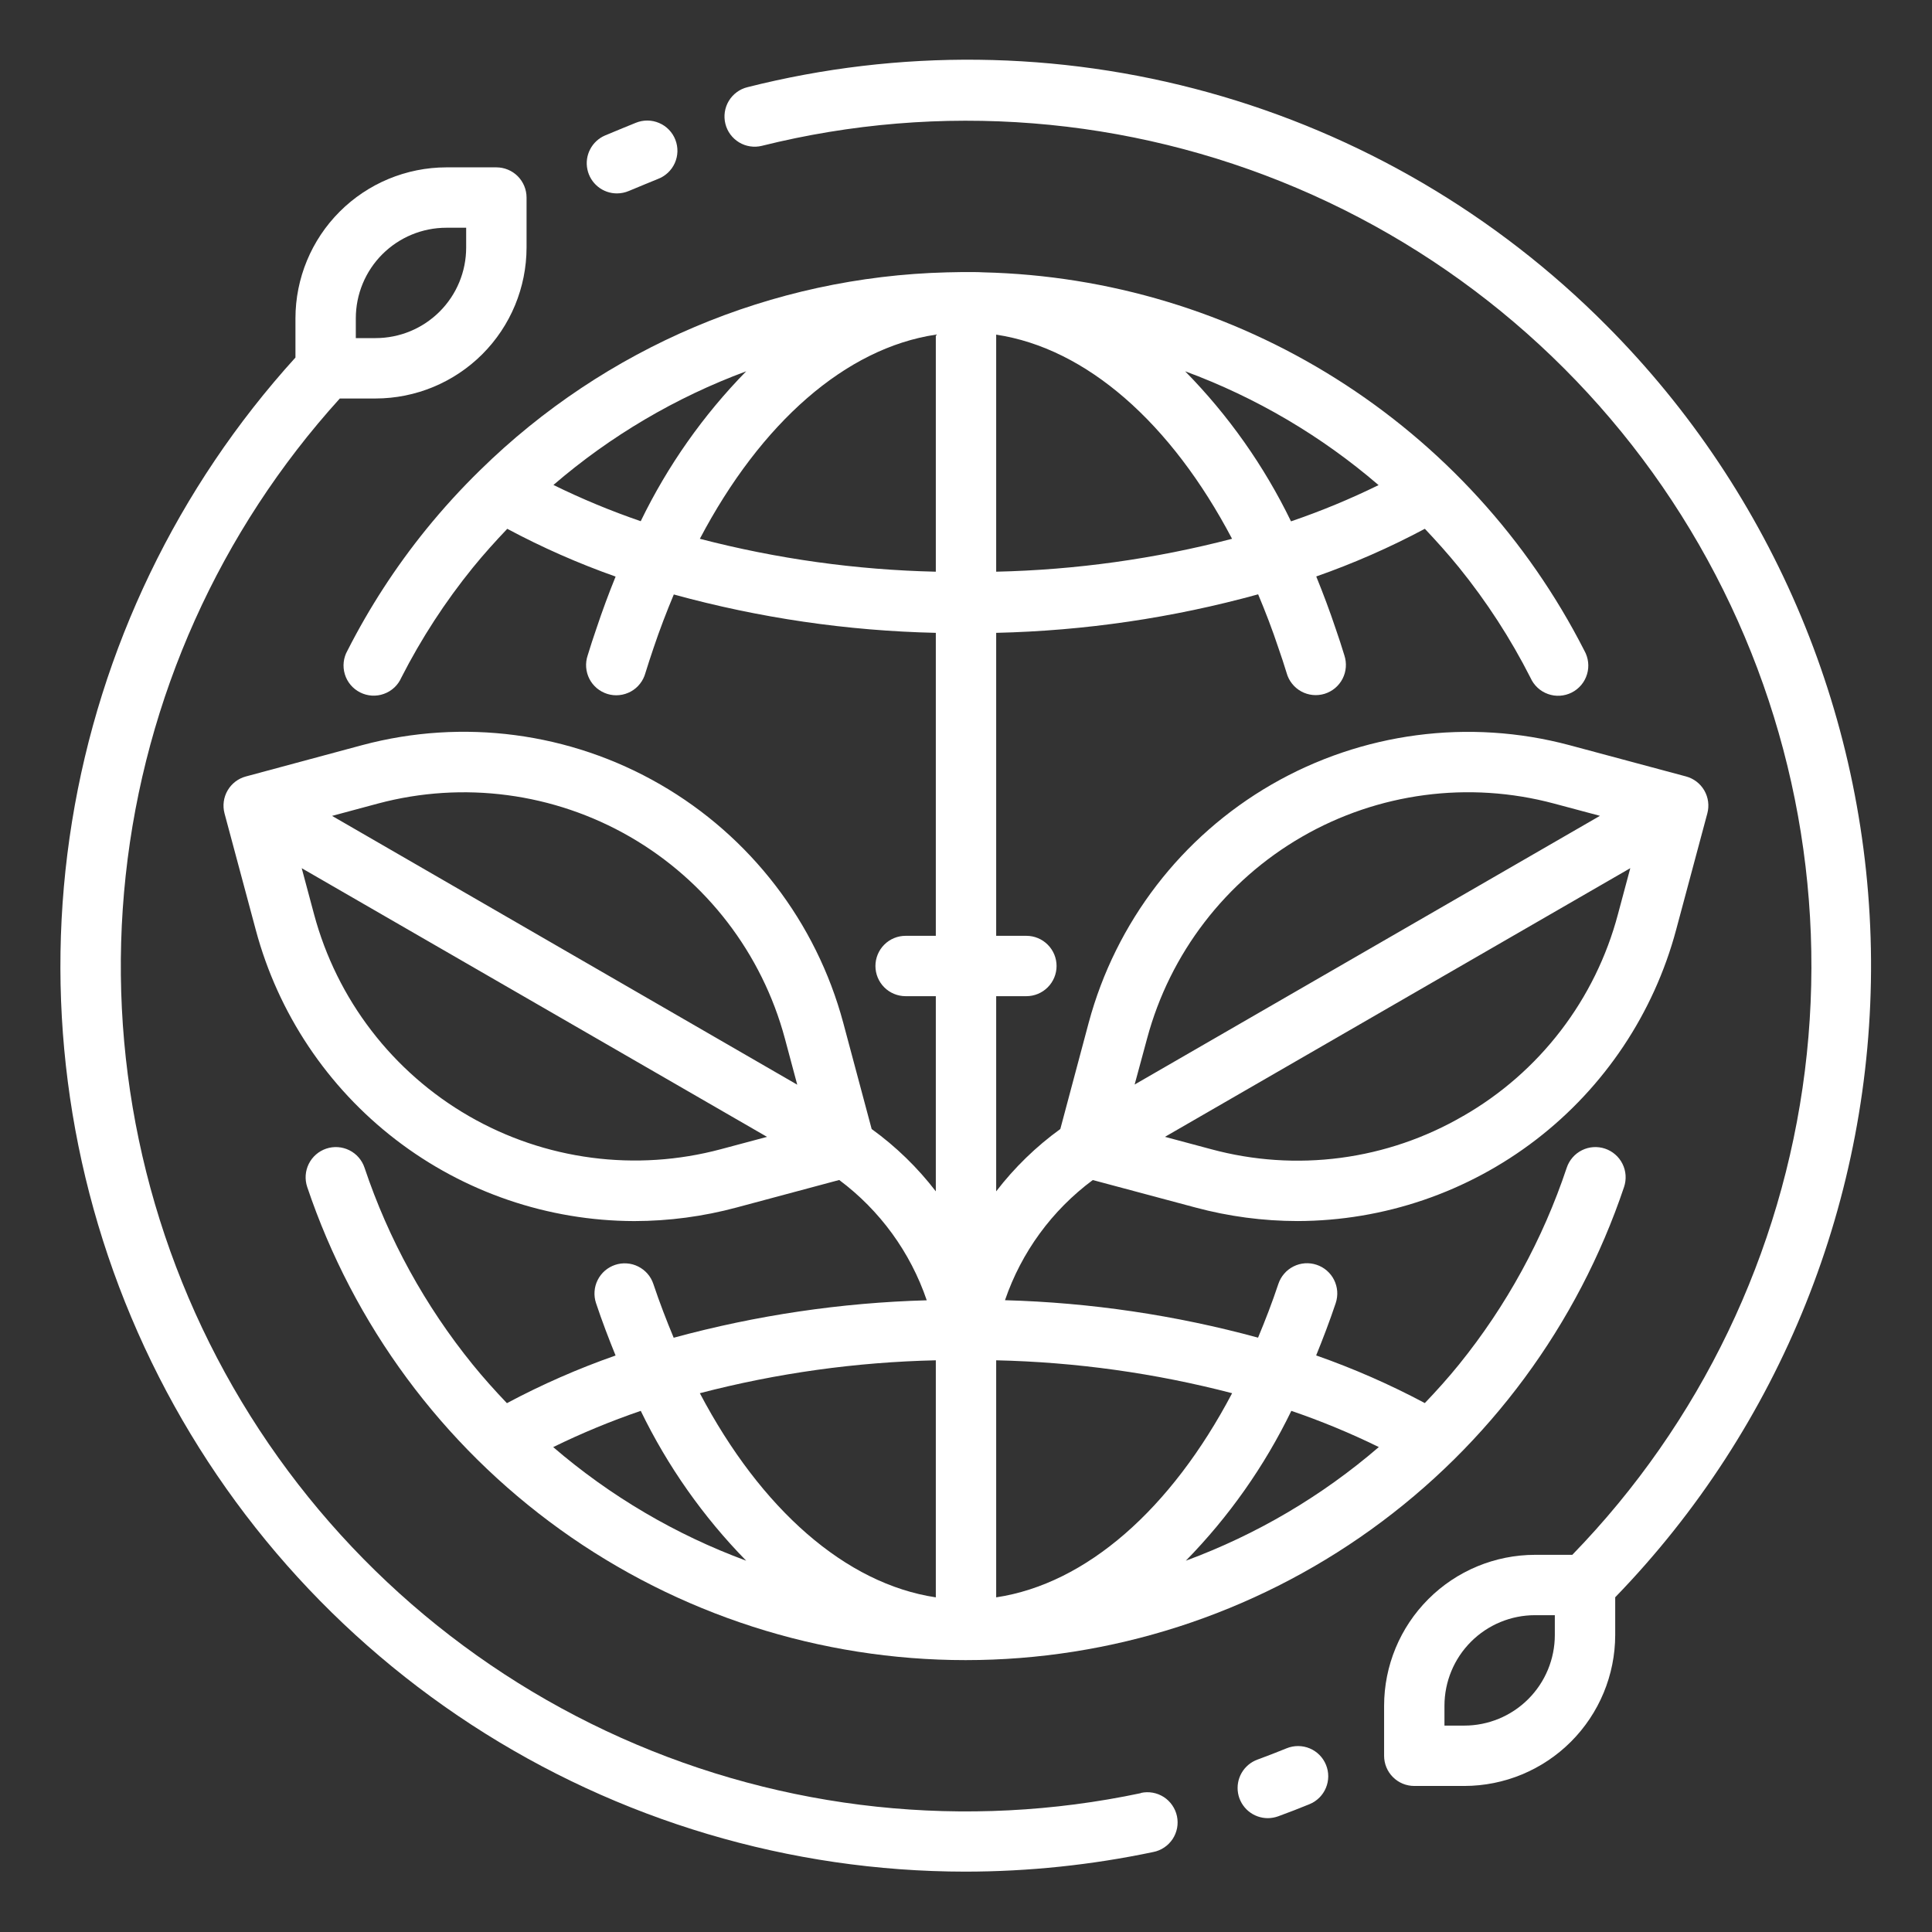 <?xml version="1.0" encoding="UTF-8"?> <svg xmlns="http://www.w3.org/2000/svg" width="66" height="66" viewBox="0 0 66 66" fill="none"><rect x="0" y="0" width="66" height="66" fill="#333333" stroke="none"/> <path d="M49.843 19.387C50.787 20.554 51.605 21.816 52.284 23.154C52.341 23.282 52.423 23.397 52.525 23.492C52.627 23.588 52.748 23.661 52.88 23.708C53.012 23.756 53.152 23.776 53.291 23.767C53.431 23.758 53.568 23.721 53.693 23.658C53.818 23.595 53.928 23.507 54.018 23.4C54.108 23.293 54.175 23.168 54.215 23.034C54.256 22.9 54.268 22.759 54.252 22.62C54.236 22.481 54.192 22.347 54.123 22.225C52.185 18.421 49.255 15.21 45.641 12.936C42.028 10.661 37.867 9.406 33.598 9.304C33.207 9.28 32.353 9.304 32.344 9.304C26.369 9.457 20.673 11.87 16.407 16.056L16.4 16.063C15.746 16.702 15.129 17.379 14.553 18.089C13.517 19.369 12.618 20.754 11.872 22.221C11.802 22.343 11.758 22.477 11.742 22.616C11.726 22.755 11.739 22.896 11.779 23.03C11.819 23.164 11.886 23.289 11.976 23.396C12.066 23.503 12.177 23.591 12.302 23.654C12.427 23.717 12.563 23.754 12.703 23.763C12.843 23.771 12.983 23.752 13.114 23.704C13.246 23.657 13.367 23.584 13.47 23.488C13.572 23.393 13.654 23.277 13.71 23.149C14.391 21.813 15.211 20.552 16.156 19.387C16.53 18.927 16.925 18.49 17.329 18.065C18.52 18.702 19.757 19.247 21.03 19.697C20.797 20.271 20.576 20.865 20.372 21.479C20.268 21.779 20.169 22.084 20.075 22.392C20.031 22.522 20.014 22.66 20.024 22.798C20.035 22.935 20.072 23.069 20.135 23.192C20.198 23.315 20.285 23.423 20.391 23.512C20.497 23.6 20.619 23.666 20.751 23.707C20.883 23.747 21.022 23.761 21.159 23.746C21.296 23.732 21.429 23.69 21.55 23.624C21.671 23.558 21.777 23.468 21.862 23.359C21.948 23.251 22.01 23.127 22.047 22.994C22.135 22.71 22.226 22.43 22.324 22.142C22.537 21.506 22.772 20.898 23.018 20.308C25.937 21.111 28.943 21.551 31.969 21.619V31.969H30.937C30.664 31.969 30.401 32.077 30.208 32.271C30.015 32.464 29.906 32.726 29.906 33C29.906 33.273 30.015 33.536 30.208 33.729C30.401 33.922 30.664 34.031 30.937 34.031H31.969V40.698C31.345 39.886 30.607 39.169 29.777 38.569L28.804 34.931C27.88 31.5 25.632 28.574 22.554 26.797C19.476 25.02 15.818 24.536 12.384 25.452L8.4 26.525C8.136 26.595 7.911 26.768 7.774 27.005C7.637 27.241 7.6 27.523 7.67 27.787L8.739 31.772C9.502 34.619 11.182 37.135 13.519 38.932C15.855 40.729 18.719 41.707 21.666 41.714C22.847 41.713 24.022 41.557 25.162 41.25L28.669 40.31C30.058 41.346 31.101 42.779 31.659 44.42C28.737 44.501 25.835 44.931 23.014 45.699C22.768 45.108 22.533 44.5 22.32 43.863C22.277 43.734 22.21 43.615 22.121 43.513C22.032 43.411 21.924 43.327 21.802 43.266C21.681 43.205 21.549 43.169 21.414 43.16C21.279 43.15 21.143 43.167 21.014 43.21C20.886 43.253 20.767 43.321 20.664 43.409C20.562 43.498 20.478 43.606 20.417 43.728C20.356 43.849 20.32 43.981 20.311 44.116C20.301 44.251 20.318 44.387 20.361 44.516C20.567 45.135 20.794 45.727 21.029 46.306C19.752 46.753 18.511 47.297 17.317 47.934C16.912 47.509 16.519 47.073 16.147 46.614C14.524 44.612 13.272 42.335 12.453 39.891C12.366 39.631 12.18 39.416 11.934 39.294C11.689 39.172 11.405 39.152 11.146 39.239C10.886 39.326 10.671 39.513 10.549 39.758C10.427 40.003 10.407 40.287 10.494 40.547C12.078 45.257 15.102 49.351 19.137 52.252C23.173 55.152 28.018 56.712 32.987 56.712C37.957 56.712 42.802 55.152 46.837 52.252C50.873 49.351 53.897 45.257 55.481 40.547C55.524 40.418 55.541 40.282 55.532 40.147C55.523 40.011 55.486 39.879 55.426 39.758C55.365 39.636 55.282 39.528 55.179 39.439C55.077 39.35 54.958 39.282 54.829 39.239C54.701 39.196 54.565 39.179 54.429 39.188C54.294 39.197 54.162 39.233 54.041 39.294C53.919 39.355 53.811 39.438 53.722 39.541C53.633 39.643 53.565 39.762 53.522 39.891C52.707 42.333 51.461 44.61 49.843 46.612C49.471 47.072 49.078 47.508 48.674 47.931C47.48 47.295 46.239 46.751 44.962 46.303C45.197 45.724 45.424 45.132 45.631 44.513C45.673 44.384 45.691 44.248 45.681 44.113C45.671 43.978 45.635 43.846 45.574 43.724C45.514 43.603 45.43 43.495 45.327 43.406C45.225 43.317 45.106 43.25 44.977 43.207C44.849 43.164 44.713 43.147 44.578 43.156C44.442 43.166 44.31 43.202 44.189 43.263C44.068 43.324 43.959 43.407 43.871 43.51C43.782 43.612 43.714 43.731 43.671 43.86C43.459 44.497 43.224 45.105 42.977 45.696C40.157 44.928 37.254 44.498 34.332 44.417C34.893 42.776 35.939 41.345 37.331 40.312L40.837 41.25C41.976 41.556 43.15 41.712 44.329 41.713C47.277 41.706 50.14 40.728 52.477 38.931C54.813 37.134 56.493 34.618 57.257 31.771L58.325 27.786C58.396 27.522 58.358 27.24 58.222 27.004C58.085 26.767 57.859 26.594 57.595 26.524L53.611 25.455C50.177 24.539 46.52 25.022 43.441 26.799C40.363 28.577 38.116 31.502 37.192 34.935L36.222 38.569C35.393 39.169 34.655 39.886 34.031 40.698V34.031H35.062C35.336 34.031 35.598 33.922 35.791 33.729C35.985 33.536 36.094 33.273 36.094 33C36.094 32.726 35.985 32.464 35.791 32.271C35.598 32.077 35.336 31.969 35.062 31.969H34.031V21.619C37.057 21.549 40.062 21.108 42.98 20.303C43.229 20.896 43.465 21.508 43.677 22.148C43.774 22.423 43.865 22.703 43.953 22.989C43.989 23.122 44.052 23.246 44.138 23.354C44.223 23.462 44.329 23.552 44.45 23.619C44.571 23.685 44.704 23.727 44.841 23.741C44.978 23.755 45.117 23.742 45.248 23.702C45.38 23.661 45.503 23.595 45.608 23.507C45.714 23.418 45.801 23.309 45.864 23.187C45.927 23.064 45.965 22.93 45.975 22.793C45.986 22.655 45.968 22.517 45.925 22.386C45.831 22.077 45.732 21.774 45.631 21.484C45.424 20.865 45.2 20.271 44.965 19.693C46.242 19.245 47.482 18.701 48.675 18.064C49.076 18.489 49.47 18.927 49.843 19.387ZM12.917 27.449C15.824 26.674 18.92 27.084 21.525 28.588C24.13 30.093 26.031 32.57 26.812 35.475L27.235 37.055L11.344 27.872L12.917 27.449ZM24.624 39.259C23.185 39.644 21.684 39.743 20.207 39.548C18.73 39.354 17.306 38.871 16.016 38.126C14.726 37.381 13.595 36.389 12.688 35.207C11.781 34.026 11.116 32.676 10.73 31.238L10.307 29.659L26.203 38.837L24.624 39.259ZM49.984 38.124C48.696 38.873 47.272 39.359 45.794 39.554C44.316 39.749 42.814 39.648 41.376 39.259L39.797 38.836L55.693 29.658L55.27 31.236C54.888 32.677 54.224 34.028 53.317 35.21C52.41 36.393 51.277 37.384 49.984 38.125V38.124ZM53.078 27.448L54.657 27.87L38.761 37.049L39.187 35.475C39.967 32.569 41.869 30.092 44.474 28.587C47.079 27.082 50.175 26.672 53.082 27.449L53.078 27.448ZM31.969 46.47V54.568C28.889 54.105 25.998 51.561 23.908 47.594C26.542 46.908 29.247 46.531 31.969 46.47ZM25.491 53.316C23.08 52.426 20.847 51.112 18.898 49.435C19.868 48.96 20.867 48.547 21.889 48.197C22.805 50.087 24.022 51.816 25.491 53.316ZM47.101 49.435C45.154 51.112 42.922 52.426 40.51 53.316C41.98 51.815 43.197 50.087 44.114 48.197C45.135 48.546 46.132 48.958 47.101 49.433V49.435ZM34.031 54.568V46.47C36.752 46.531 39.457 46.908 42.091 47.594C40.002 51.562 37.107 54.106 34.031 54.568ZM18.906 16.567C20.852 14.891 23.083 13.576 25.491 12.684C24.021 14.185 22.805 15.914 21.888 17.805C20.869 17.455 19.873 17.042 18.906 16.567ZM23.908 18.406C25.999 14.437 28.892 11.893 31.969 11.432V19.53C29.247 19.469 26.542 19.091 23.908 18.406ZM34.031 19.53V11.432C37.108 11.895 40 14.437 42.089 18.406C39.456 19.092 36.752 19.469 34.031 19.53ZM40.486 12.684C42.903 13.575 45.141 14.892 47.094 16.572C46.124 17.048 45.126 17.461 44.103 17.81C43.184 15.916 41.962 14.185 40.486 12.684Z" fill="white"></path> <path d="M43.954 59.724C43.624 59.859 43.291 59.987 42.958 60.11C42.729 60.193 42.538 60.354 42.416 60.564C42.295 60.774 42.252 61.02 42.294 61.26C42.336 61.499 42.462 61.715 42.648 61.871C42.834 62.026 43.069 62.111 43.312 62.111C43.433 62.11 43.553 62.088 43.667 62.047C44.024 61.917 44.381 61.778 44.733 61.634C44.987 61.531 45.188 61.331 45.294 61.079C45.4 60.827 45.402 60.543 45.298 60.29C45.195 60.036 44.995 59.834 44.743 59.728C44.491 59.623 44.207 59.621 43.954 59.724Z" fill="white"></path> <path d="M38.975 61.256C33.004 62.519 26.786 61.857 21.214 59.365C15.642 56.874 11.003 52.68 7.963 47.388C4.923 42.095 3.639 35.976 4.294 29.907C4.948 23.839 7.509 18.135 11.609 13.613H12.832C14.199 13.611 15.509 13.067 16.476 12.101C17.443 11.134 17.986 9.823 17.988 8.456V6.749C17.988 6.475 17.879 6.213 17.686 6.019C17.493 5.826 17.23 5.717 16.957 5.717H15.249C13.882 5.719 12.571 6.263 11.605 7.229C10.638 8.196 10.094 9.507 10.093 10.874V12.214C6.068 16.648 3.416 22.155 2.46 28.067C1.504 33.979 2.285 40.041 4.707 45.517C7.129 50.994 11.089 55.65 16.106 58.92C21.123 62.19 26.982 63.933 32.97 63.938C35.131 63.937 37.285 63.712 39.4 63.267C39.533 63.241 39.66 63.188 39.774 63.111C39.887 63.035 39.983 62.938 40.059 62.824C40.134 62.71 40.185 62.583 40.211 62.449C40.236 62.315 40.235 62.177 40.207 62.044C40.179 61.91 40.124 61.784 40.047 61.672C39.97 61.559 39.871 61.463 39.757 61.389C39.642 61.316 39.514 61.265 39.38 61.241C39.246 61.217 39.108 61.22 38.975 61.249V61.256ZM12.155 10.874C12.155 10.053 12.481 9.266 13.061 8.686C13.642 8.106 14.428 7.78 15.249 7.78H15.925V8.456C15.925 9.277 15.6 10.064 15.019 10.644C14.439 11.224 13.652 11.55 12.832 11.55H12.155V10.874Z" fill="white"></path> <path d="M54.88 11.119C51.117 7.329 46.432 4.585 41.285 3.158C36.139 1.73 30.71 1.668 25.532 2.979C25.401 3.011 25.277 3.069 25.168 3.15C25.059 3.23 24.967 3.332 24.897 3.448C24.827 3.564 24.781 3.692 24.761 3.826C24.741 3.96 24.747 4.097 24.78 4.228C24.812 4.36 24.87 4.484 24.951 4.593C25.032 4.702 25.133 4.794 25.249 4.864C25.365 4.934 25.493 4.98 25.627 5C25.761 5.02 25.898 5.014 26.029 4.981C32.12 3.463 38.539 3.971 44.315 6.429C50.09 8.886 54.908 13.159 58.037 18.6C61.166 24.041 62.437 30.354 61.657 36.582C60.876 42.81 58.087 48.614 53.712 53.115H52.439C51.072 53.117 49.761 53.66 48.795 54.627C47.828 55.593 47.284 56.904 47.283 58.271V59.98C47.283 60.253 47.391 60.516 47.585 60.709C47.778 60.903 48.04 61.011 48.314 61.011H50.022C51.389 61.01 52.699 60.466 53.666 59.499C54.632 58.532 55.176 57.222 55.178 55.855V54.565C60.834 48.73 63.972 40.907 63.917 32.781C63.861 24.655 60.616 16.876 54.88 11.119ZM53.115 55.855C53.115 56.675 52.789 57.462 52.209 58.042C51.629 58.623 50.842 58.949 50.022 58.949H49.345V58.271C49.345 57.451 49.671 56.664 50.251 56.084C50.831 55.503 51.618 55.177 52.439 55.177H53.115V55.855Z" fill="white"></path> <path d="M21.073 6.607C21.215 6.607 21.355 6.578 21.486 6.522C21.675 6.441 22.467 6.117 22.467 6.117C22.595 6.07 22.713 5.997 22.813 5.904C22.914 5.811 22.994 5.698 23.051 5.573C23.107 5.449 23.138 5.314 23.142 5.177C23.145 5.04 23.122 4.904 23.072 4.776C23.023 4.648 22.948 4.532 22.853 4.433C22.758 4.334 22.644 4.256 22.518 4.202C22.392 4.148 22.257 4.119 22.12 4.118C21.983 4.117 21.847 4.143 21.72 4.195C21.72 4.195 20.866 4.542 20.666 4.629C20.448 4.723 20.269 4.89 20.16 5.101C20.05 5.312 20.017 5.554 20.066 5.786C20.114 6.019 20.241 6.227 20.426 6.377C20.61 6.527 20.841 6.608 21.079 6.607H21.073Z" fill="white"></path> </svg> 